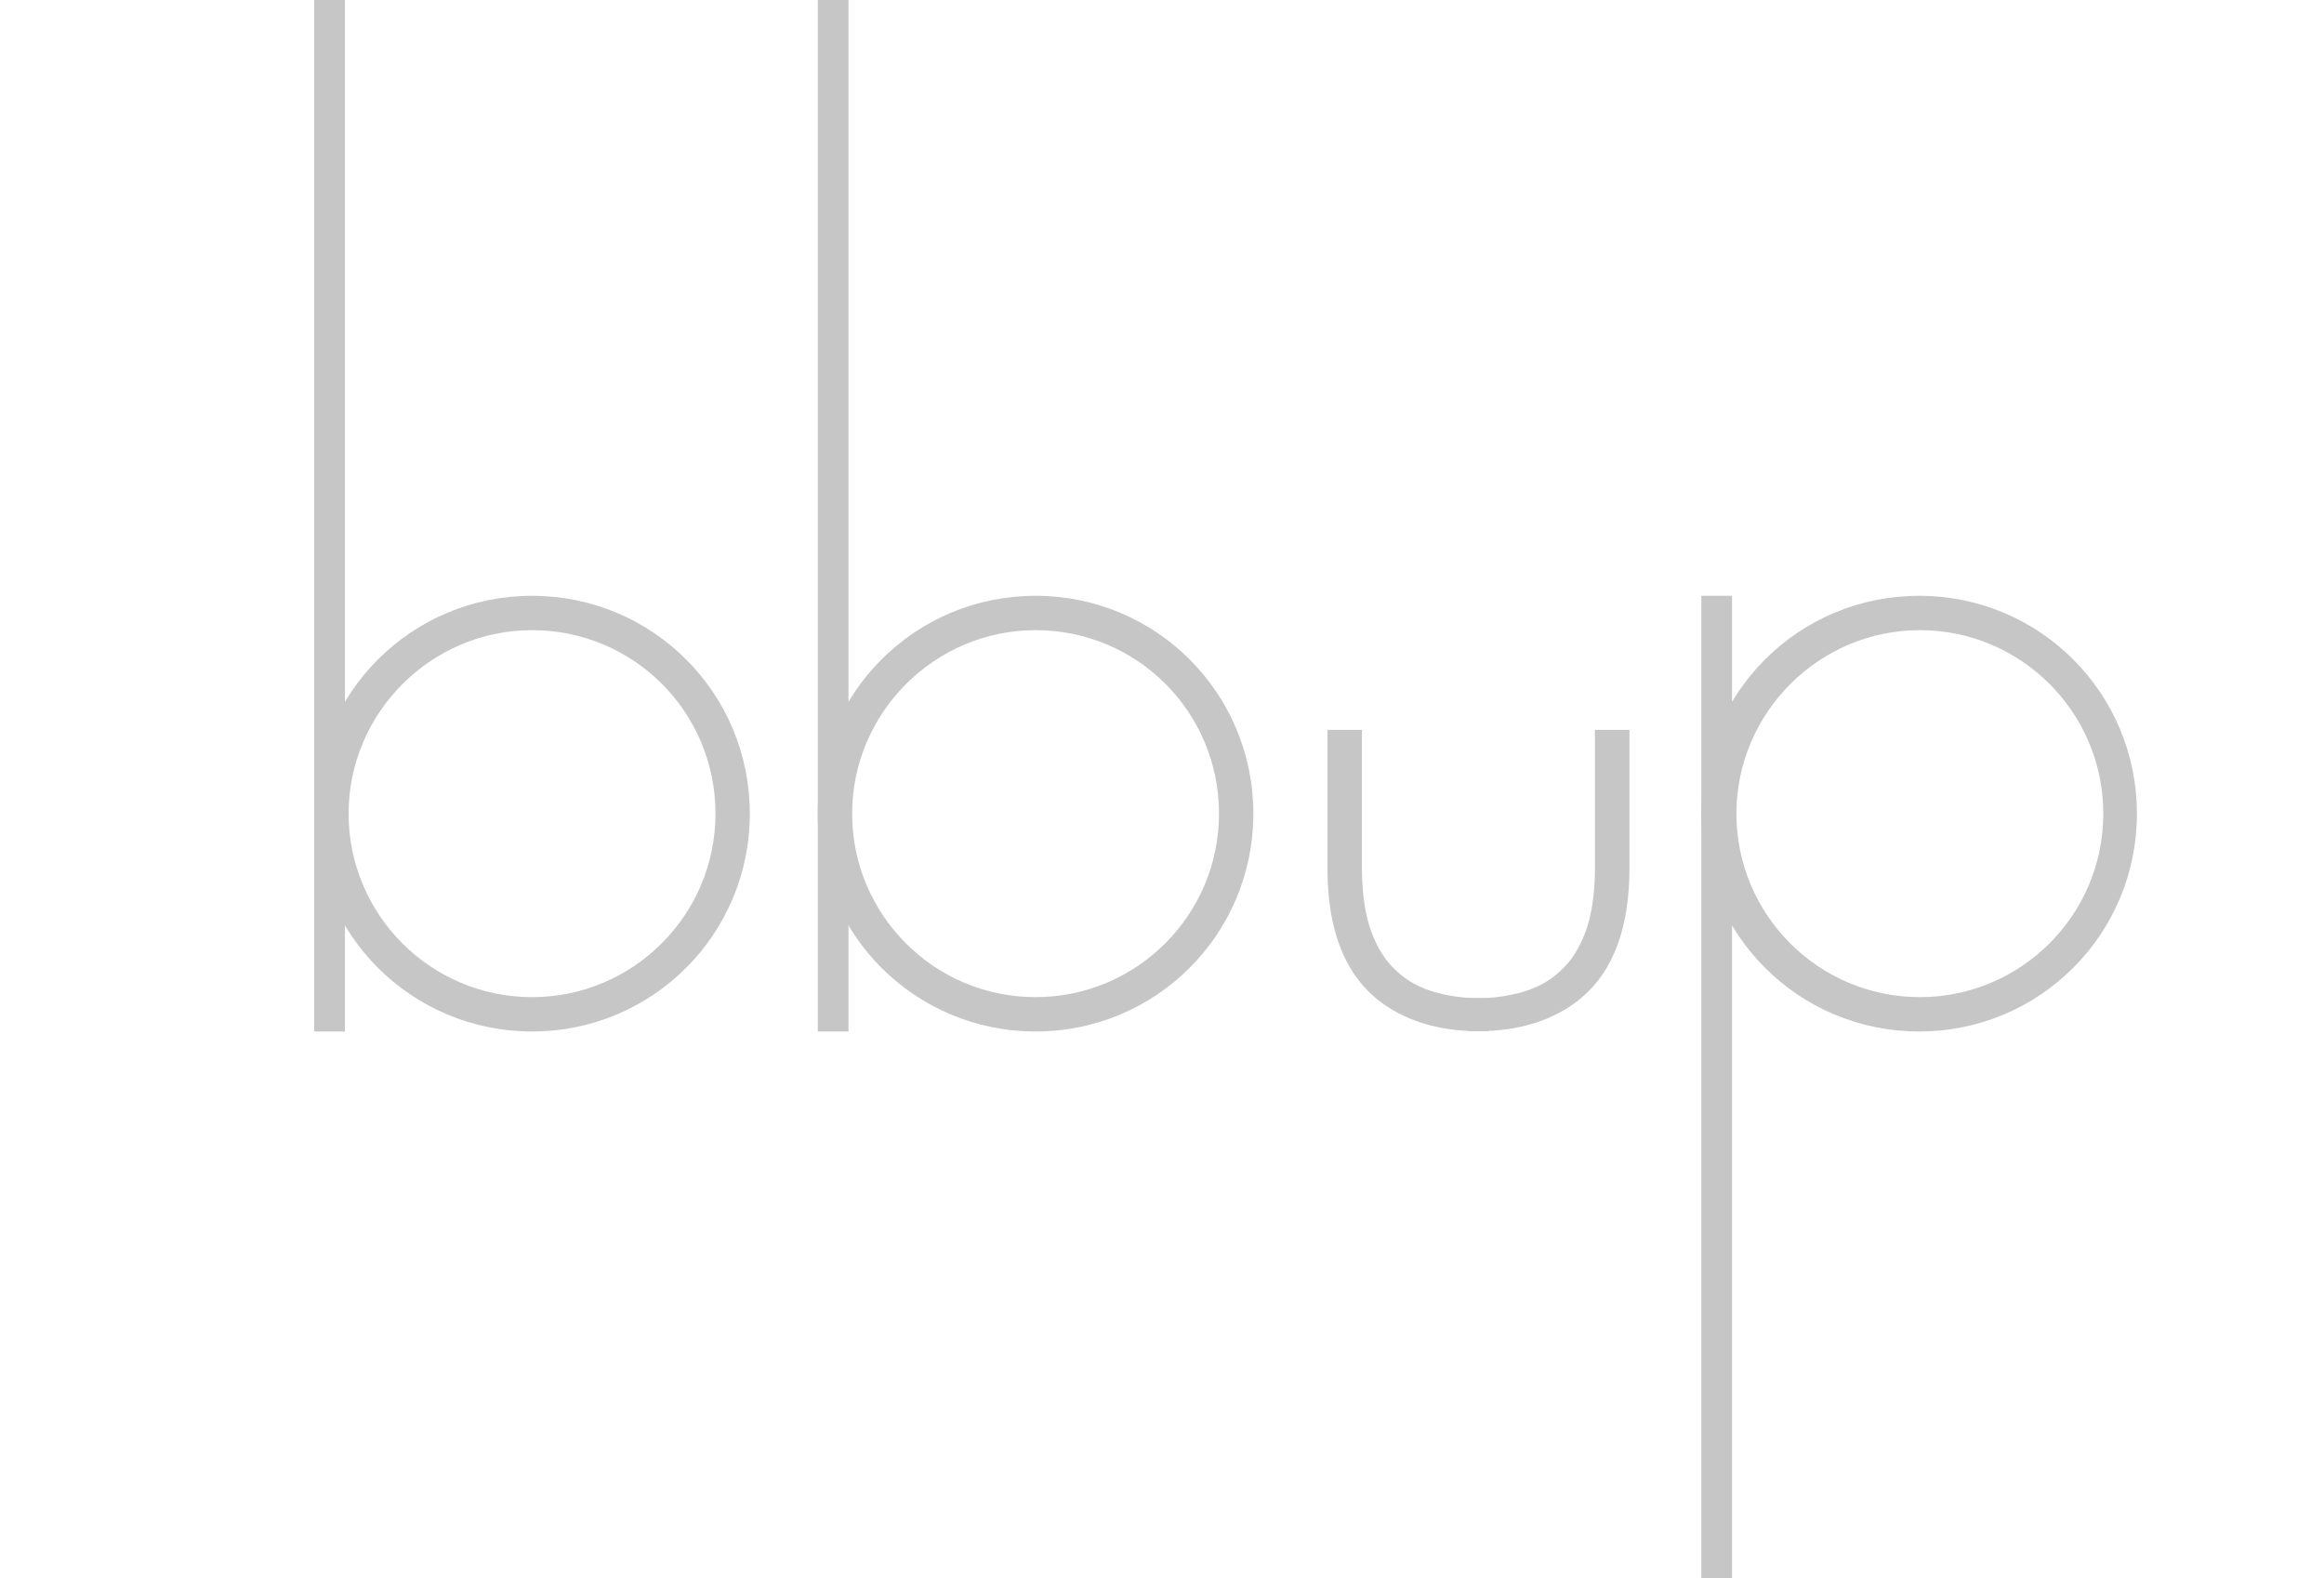 <?xml version="1.0" encoding="utf-8"?>
<!-- Generator: Adobe Illustrator 27.0.0, SVG Export Plug-In . SVG Version: 6.00 Build 0)  -->
<svg version="1.1" id="Ebene_1" xmlns="http://www.w3.org/2000/svg" xmlns:xlink="http://www.w3.org/1999/xlink" x="0px" y="0px"
	 viewBox="0 0 318 215.9" style="enable-background:new 0 0 318 215.9;" xml:space="preserve">
<style type="text/css">
	.st0{fill:#9C1006;}
	.st1{fill:none;stroke:#C6C6C6;stroke-width:2.52;}
	.st2{fill:#C6C6C6;}
</style>
<g>
	<path class="st0" d="M202.3,137.8c-2.2,0-4.3-0.3-6.4-0.9s-4-1.6-5.6-3.1c-1.6-1.4-2.9-3.4-3.8-5.8s-1.4-5.5-1.4-9.2v-17.7h-2.2
		v17.7c0,7.8,2.1,13.4,6.2,16.8c3.4,2.8,7.9,4.2,13.3,4.2v-2H202.3z"/>
	<path class="st1" d="M202.3,137.8c-2.2,0-4.3-0.3-6.4-0.9s-4-1.6-5.6-3.1c-1.6-1.4-2.9-3.4-3.8-5.8s-1.4-5.5-1.4-9.2v-17.7h-2.2
		v17.7c0,7.8,2.1,13.4,6.2,16.8c3.4,2.8,7.9,4.2,13.3,4.2v-2H202.3z"/>
	<path class="st0" d="M202.3,137.8c2.2,0,4.3-0.3,6.4-0.9s4-1.6,5.6-3.1c1.6-1.4,2.9-3.4,3.8-5.8s1.4-5.5,1.4-9.2v-17.7h2.2v17.7
		c0,7.8-2.1,13.4-6.2,16.8c-3.4,2.8-7.9,4.2-13.3,4.2v-2H202.3z"/>
	<path class="st1" d="M202.3,137.8c2.2,0,4.3-0.3,6.4-0.9s4-1.6,5.6-3.1c1.6-1.4,2.9-3.4,3.8-5.8s1.4-5.5,1.4-9.2v-17.7h2.2v17.7
		c0,7.8-2.1,13.4-6.2,16.8c-3.4,2.8-7.9,4.2-13.3,4.2v-2H202.3z"/>
	<path class="st2" d="M102.6,111.3c0-16.5-13.3-29.8-29.8-29.8S43,94.8,43,111.3s13.3,29.8,29.8,29.8S102.6,127.8,102.6,111.3
		L102.6,111.3z M97.9,111.3c0,13.9-11.3,25.1-25.1,25.1c-13.9,0-25.1-11.3-25.1-25.1S59,86.2,72.8,86.2
		C86.7,86.2,97.9,97.4,97.9,111.3L97.9,111.3z"/>
	<path class="st2" d="M171.5,111.3c0-16.5-13.3-29.8-29.8-29.8s-29.8,13.3-29.8,29.8s13.3,29.8,29.8,29.8S171.5,127.8,171.5,111.3
		L171.5,111.3z M166.8,111.3c0,13.9-11.3,25.1-25.1,25.1c-13.9,0-25.1-11.3-25.1-25.1s11.3-25.1,25.1-25.1
		C155.6,86.2,166.8,97.4,166.8,111.3L166.8,111.3z"/>
	<path class="st2" d="M292.4,111.3c0-16.5-13.3-29.8-29.8-29.8s-29.8,13.3-29.8,29.8s13.3,29.8,29.8,29.8
		C279.1,141.1,292.4,127.8,292.4,111.3L292.4,111.3z M287.8,111.3c0,13.9-11.3,25.1-25.1,25.1c-13.9,0-25.1-11.3-25.1-25.1
		s11.3-25.1,25.1-25.1C276.5,86.2,287.8,97.4,287.8,111.3L287.8,111.3z"/>
	<polygon class="st2" points="43,0 43,141.1 47.2,141.1 47.2,0 	"/>
	<polygon class="st2" points="111.9,0 111.9,141.1 116.1,141.1 116.1,0 	"/>
	<polygon class="st2" points="232.8,81.5 232.8,215.9 237,215.9 237,81.5 	"/>
</g>
</svg>
